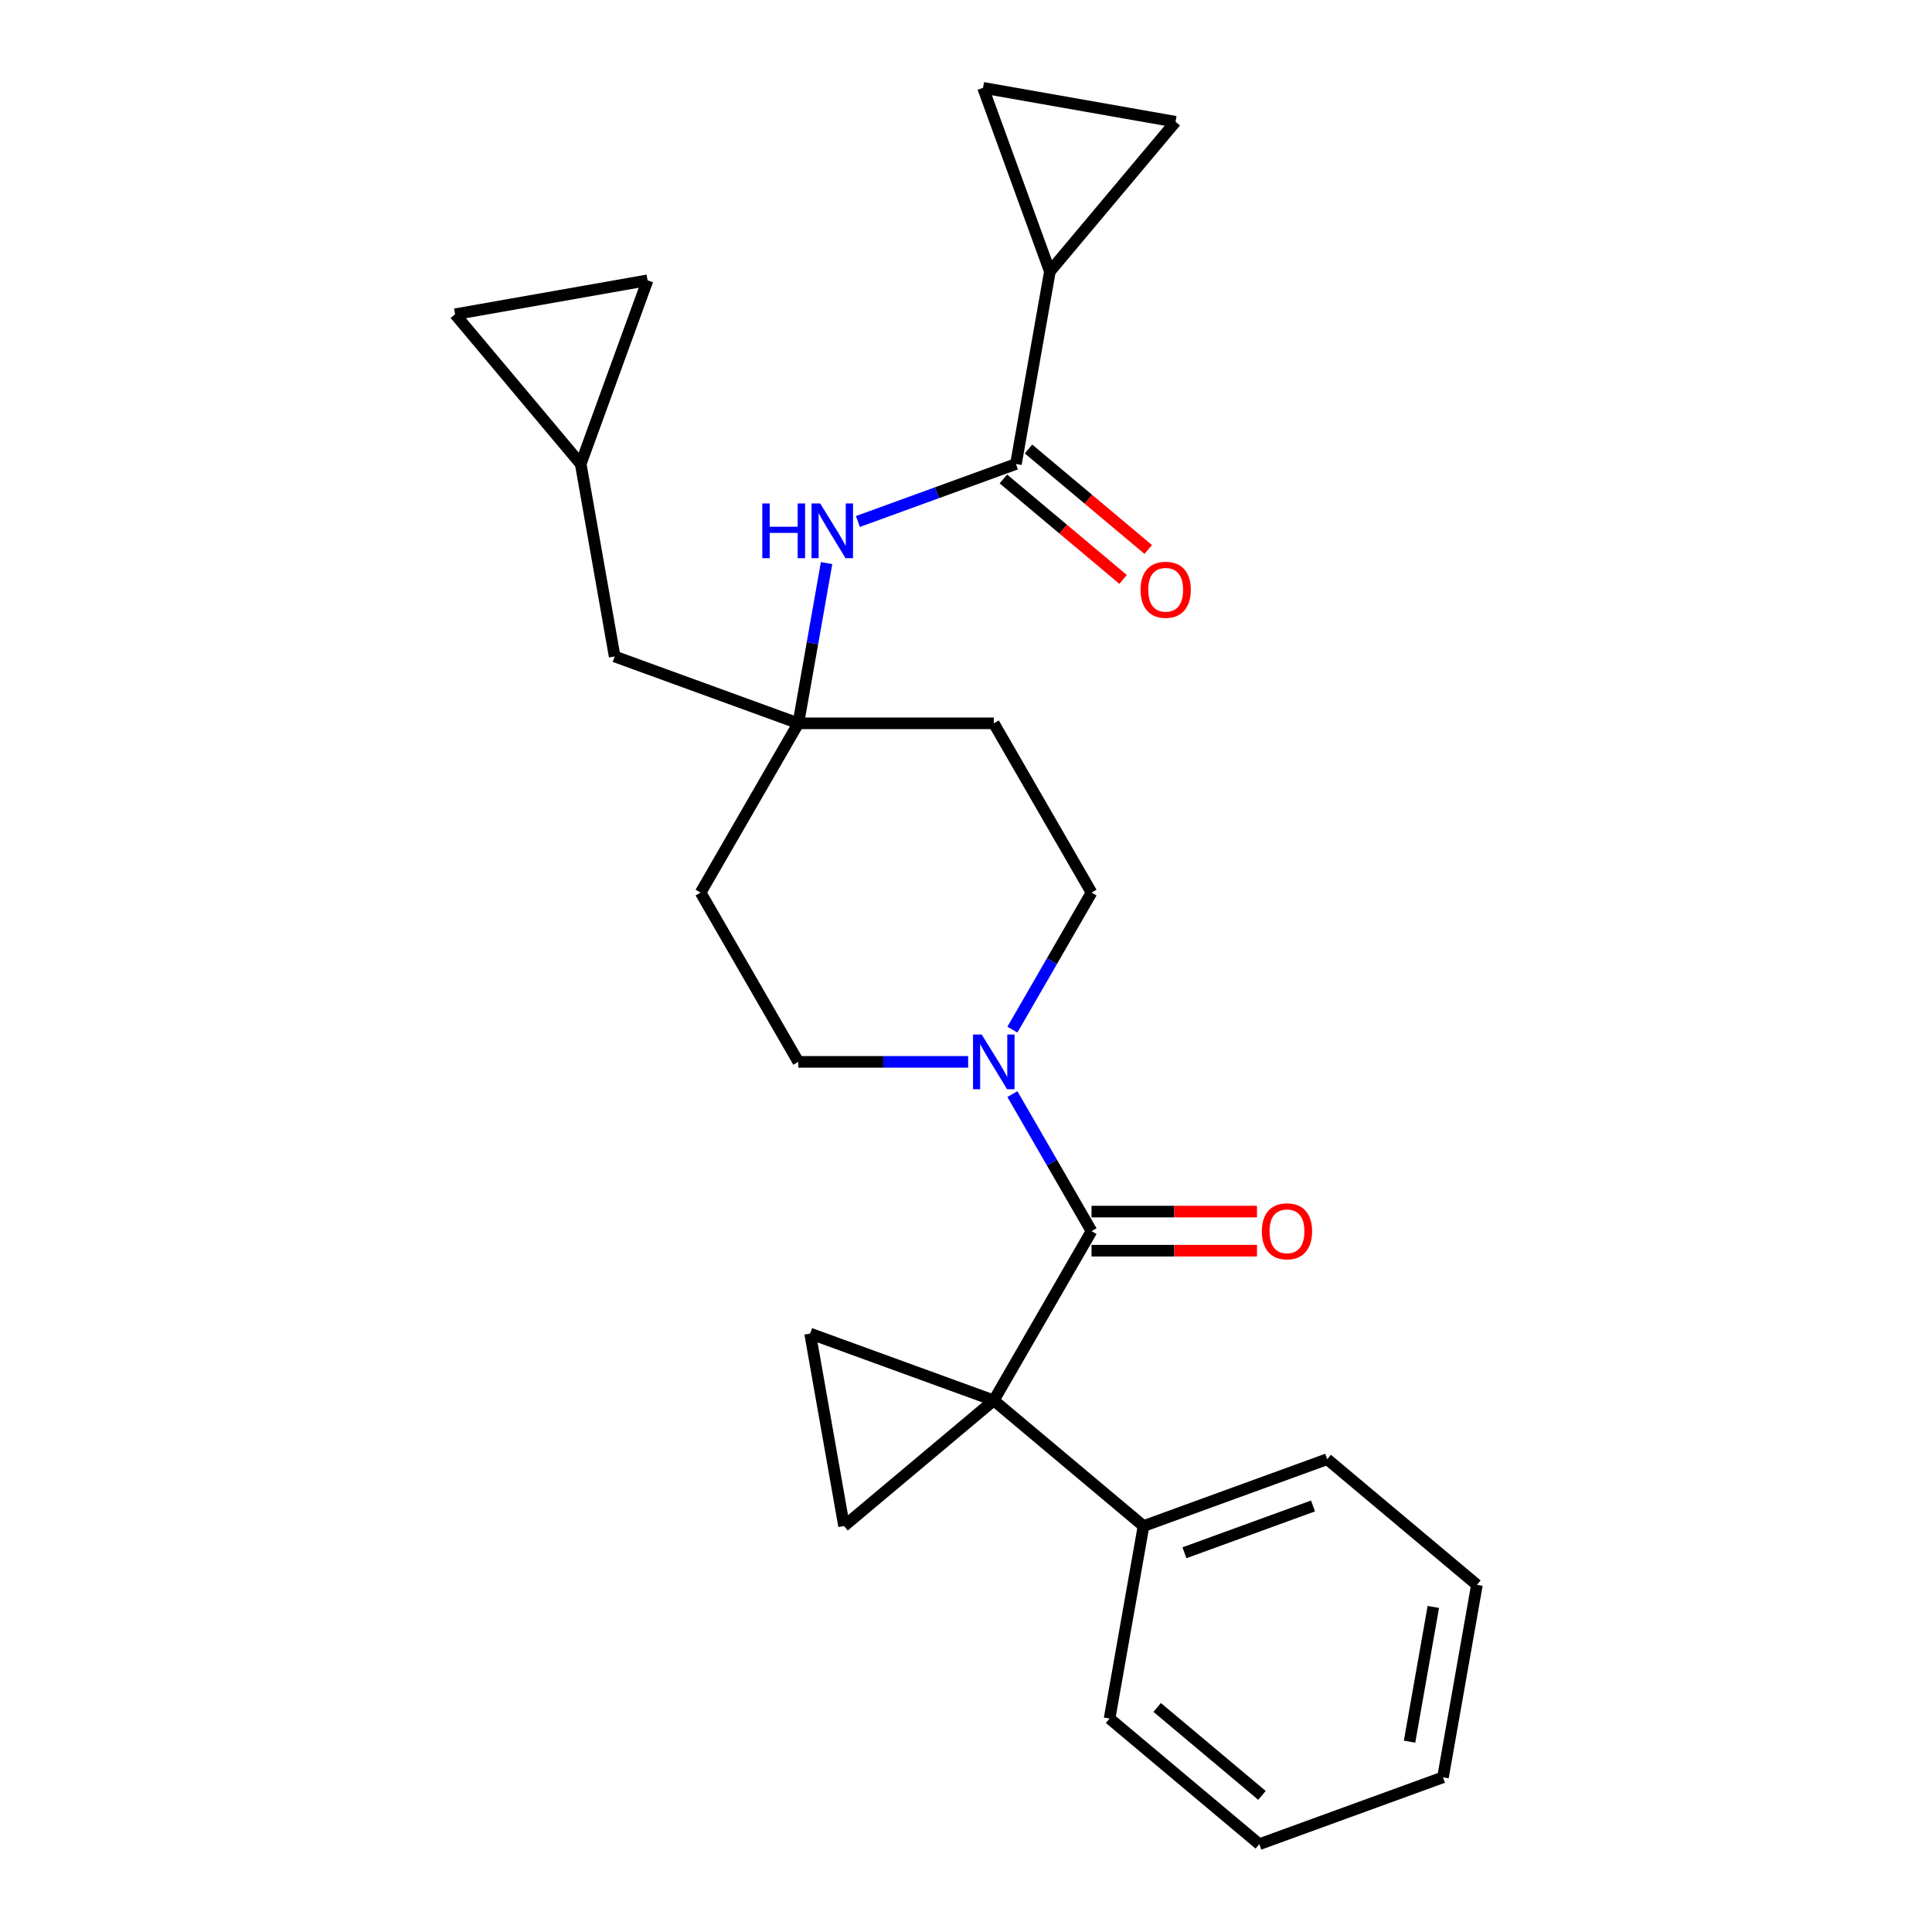 <?xml version='1.0' encoding='iso-8859-1'?>
<svg version='1.1' baseProfile='full'
              xmlns='http://www.w3.org/2000/svg'
                      xmlns:rdkit='http://www.rdkit.org/xml'
                      xmlns:xlink='http://www.w3.org/1999/xlink'
                  xml:space='preserve'
width='1000px' height='1000px' viewBox='0 0 1000 1000'>
<!-- END OF HEADER -->
<rect style='opacity:1.0;fill:#FFFFFF;stroke:none' width='1000' height='1000' x='0' y='0'> </rect>
<path class='bond-0' d='M 514.384,724.852 L 564.968,637.236' style='fill:none;fill-rule:evenodd;stroke:#000000;stroke-width:6px;stroke-linecap:butt;stroke-linejoin:miter;stroke-opacity:1' />
<path class='bond-1' d='M 514.384,724.852 L 436.883,789.882' style='fill:none;fill-rule:evenodd;stroke:#000000;stroke-width:6px;stroke-linecap:butt;stroke-linejoin:miter;stroke-opacity:1' />
<path class='bond-2' d='M 514.384,724.852 L 419.315,690.25' style='fill:none;fill-rule:evenodd;stroke:#000000;stroke-width:6px;stroke-linecap:butt;stroke-linejoin:miter;stroke-opacity:1' />
<path class='bond-11' d='M 514.384,724.852 L 591.884,789.882' style='fill:none;fill-rule:evenodd;stroke:#000000;stroke-width:6px;stroke-linecap:butt;stroke-linejoin:miter;stroke-opacity:1' />
<path class='bond-3' d='M 564.968,637.236 L 544.494,601.773' style='fill:none;fill-rule:evenodd;stroke:#000000;stroke-width:6px;stroke-linecap:butt;stroke-linejoin:miter;stroke-opacity:1' />
<path class='bond-3' d='M 544.494,601.773 L 524.019,566.31' style='fill:none;fill-rule:evenodd;stroke:#0000FF;stroke-width:6px;stroke-linecap:butt;stroke-linejoin:miter;stroke-opacity:1' />
<path class='bond-14' d='M 564.968,647.353 L 607.789,647.353' style='fill:none;fill-rule:evenodd;stroke:#000000;stroke-width:6px;stroke-linecap:butt;stroke-linejoin:miter;stroke-opacity:1' />
<path class='bond-14' d='M 607.789,647.353 L 650.609,647.353' style='fill:none;fill-rule:evenodd;stroke:#FF0000;stroke-width:6px;stroke-linecap:butt;stroke-linejoin:miter;stroke-opacity:1' />
<path class='bond-14' d='M 564.968,627.119 L 607.789,627.119' style='fill:none;fill-rule:evenodd;stroke:#000000;stroke-width:6px;stroke-linecap:butt;stroke-linejoin:miter;stroke-opacity:1' />
<path class='bond-14' d='M 607.789,627.119 L 650.609,627.119' style='fill:none;fill-rule:evenodd;stroke:#FF0000;stroke-width:6px;stroke-linecap:butt;stroke-linejoin:miter;stroke-opacity:1' />
<path class='bond-26' d='M 436.883,789.882 L 419.315,690.25' style='fill:none;fill-rule:evenodd;stroke:#000000;stroke-width:6px;stroke-linecap:butt;stroke-linejoin:miter;stroke-opacity:1' />
<path class='bond-15' d='M 524.019,532.932 L 544.494,497.469' style='fill:none;fill-rule:evenodd;stroke:#0000FF;stroke-width:6px;stroke-linecap:butt;stroke-linejoin:miter;stroke-opacity:1' />
<path class='bond-15' d='M 544.494,497.469 L 564.968,462.005' style='fill:none;fill-rule:evenodd;stroke:#000000;stroke-width:6px;stroke-linecap:butt;stroke-linejoin:miter;stroke-opacity:1' />
<path class='bond-16' d='M 501.114,549.621 L 457.164,549.621' style='fill:none;fill-rule:evenodd;stroke:#0000FF;stroke-width:6px;stroke-linecap:butt;stroke-linejoin:miter;stroke-opacity:1' />
<path class='bond-16' d='M 457.164,549.621 L 413.214,549.621' style='fill:none;fill-rule:evenodd;stroke:#000000;stroke-width:6px;stroke-linecap:butt;stroke-linejoin:miter;stroke-opacity:1' />
<path class='bond-4' d='M 525.85,240.155 L 484.951,255.042' style='fill:none;fill-rule:evenodd;stroke:#000000;stroke-width:6px;stroke-linecap:butt;stroke-linejoin:miter;stroke-opacity:1' />
<path class='bond-4' d='M 484.951,255.042 L 444.051,269.928' style='fill:none;fill-rule:evenodd;stroke:#0000FF;stroke-width:6px;stroke-linecap:butt;stroke-linejoin:miter;stroke-opacity:1' />
<path class='bond-5' d='M 525.85,240.155 L 543.418,140.523' style='fill:none;fill-rule:evenodd;stroke:#000000;stroke-width:6px;stroke-linecap:butt;stroke-linejoin:miter;stroke-opacity:1' />
<path class='bond-17' d='M 519.347,247.905 L 550.333,273.905' style='fill:none;fill-rule:evenodd;stroke:#000000;stroke-width:6px;stroke-linecap:butt;stroke-linejoin:miter;stroke-opacity:1' />
<path class='bond-17' d='M 550.333,273.905 L 581.318,299.905' style='fill:none;fill-rule:evenodd;stroke:#FF0000;stroke-width:6px;stroke-linecap:butt;stroke-linejoin:miter;stroke-opacity:1' />
<path class='bond-17' d='M 532.353,232.405 L 563.339,258.405' style='fill:none;fill-rule:evenodd;stroke:#000000;stroke-width:6px;stroke-linecap:butt;stroke-linejoin:miter;stroke-opacity:1' />
<path class='bond-17' d='M 563.339,258.405 L 594.324,284.405' style='fill:none;fill-rule:evenodd;stroke:#FF0000;stroke-width:6px;stroke-linecap:butt;stroke-linejoin:miter;stroke-opacity:1' />
<path class='bond-8' d='M 543.418,140.523 L 508.816,45.455' style='fill:none;fill-rule:evenodd;stroke:#000000;stroke-width:6px;stroke-linecap:butt;stroke-linejoin:miter;stroke-opacity:1' />
<path class='bond-9' d='M 543.418,140.523 L 608.449,63.023' style='fill:none;fill-rule:evenodd;stroke:#000000;stroke-width:6px;stroke-linecap:butt;stroke-linejoin:miter;stroke-opacity:1' />
<path class='bond-6' d='M 413.214,374.39 L 362.629,462.005' style='fill:none;fill-rule:evenodd;stroke:#000000;stroke-width:6px;stroke-linecap:butt;stroke-linejoin:miter;stroke-opacity:1' />
<path class='bond-7' d='M 413.214,374.39 L 420.527,332.918' style='fill:none;fill-rule:evenodd;stroke:#000000;stroke-width:6px;stroke-linecap:butt;stroke-linejoin:miter;stroke-opacity:1' />
<path class='bond-7' d='M 420.527,332.918 L 427.839,291.447' style='fill:none;fill-rule:evenodd;stroke:#0000FF;stroke-width:6px;stroke-linecap:butt;stroke-linejoin:miter;stroke-opacity:1' />
<path class='bond-20' d='M 413.214,374.39 L 318.146,339.788' style='fill:none;fill-rule:evenodd;stroke:#000000;stroke-width:6px;stroke-linecap:butt;stroke-linejoin:miter;stroke-opacity:1' />
<path class='bond-28' d='M 413.214,374.39 L 514.384,374.39' style='fill:none;fill-rule:evenodd;stroke:#000000;stroke-width:6px;stroke-linecap:butt;stroke-linejoin:miter;stroke-opacity:1' />
<path class='bond-30' d='M 508.816,45.455 L 608.449,63.023' style='fill:none;fill-rule:evenodd;stroke:#000000;stroke-width:6px;stroke-linecap:butt;stroke-linejoin:miter;stroke-opacity:1' />
<path class='bond-10' d='M 300.578,240.155 L 318.146,339.788' style='fill:none;fill-rule:evenodd;stroke:#000000;stroke-width:6px;stroke-linecap:butt;stroke-linejoin:miter;stroke-opacity:1' />
<path class='bond-12' d='M 300.578,240.155 L 235.547,162.655' style='fill:none;fill-rule:evenodd;stroke:#000000;stroke-width:6px;stroke-linecap:butt;stroke-linejoin:miter;stroke-opacity:1' />
<path class='bond-13' d='M 300.578,240.155 L 335.18,145.087' style='fill:none;fill-rule:evenodd;stroke:#000000;stroke-width:6px;stroke-linecap:butt;stroke-linejoin:miter;stroke-opacity:1' />
<path class='bond-21' d='M 591.884,789.882 L 686.952,755.28' style='fill:none;fill-rule:evenodd;stroke:#000000;stroke-width:6px;stroke-linecap:butt;stroke-linejoin:miter;stroke-opacity:1' />
<path class='bond-21' d='M 613.065,803.706 L 679.612,779.484' style='fill:none;fill-rule:evenodd;stroke:#000000;stroke-width:6px;stroke-linecap:butt;stroke-linejoin:miter;stroke-opacity:1' />
<path class='bond-22' d='M 591.884,789.882 L 574.316,889.515' style='fill:none;fill-rule:evenodd;stroke:#000000;stroke-width:6px;stroke-linecap:butt;stroke-linejoin:miter;stroke-opacity:1' />
<path class='bond-29' d='M 235.547,162.655 L 335.18,145.087' style='fill:none;fill-rule:evenodd;stroke:#000000;stroke-width:6px;stroke-linecap:butt;stroke-linejoin:miter;stroke-opacity:1' />
<path class='bond-18' d='M 564.968,462.005 L 514.384,374.39' style='fill:none;fill-rule:evenodd;stroke:#000000;stroke-width:6px;stroke-linecap:butt;stroke-linejoin:miter;stroke-opacity:1' />
<path class='bond-19' d='M 413.214,549.621 L 362.629,462.005' style='fill:none;fill-rule:evenodd;stroke:#000000;stroke-width:6px;stroke-linecap:butt;stroke-linejoin:miter;stroke-opacity:1' />
<path class='bond-23' d='M 686.952,755.28 L 764.453,820.311' style='fill:none;fill-rule:evenodd;stroke:#000000;stroke-width:6px;stroke-linecap:butt;stroke-linejoin:miter;stroke-opacity:1' />
<path class='bond-24' d='M 574.316,889.515 L 651.817,954.545' style='fill:none;fill-rule:evenodd;stroke:#000000;stroke-width:6px;stroke-linecap:butt;stroke-linejoin:miter;stroke-opacity:1' />
<path class='bond-24' d='M 598.947,883.769 L 653.198,929.291' style='fill:none;fill-rule:evenodd;stroke:#000000;stroke-width:6px;stroke-linecap:butt;stroke-linejoin:miter;stroke-opacity:1' />
<path class='bond-27' d='M 764.453,820.311 L 746.885,919.943' style='fill:none;fill-rule:evenodd;stroke:#000000;stroke-width:6px;stroke-linecap:butt;stroke-linejoin:miter;stroke-opacity:1' />
<path class='bond-27' d='M 741.891,831.742 L 729.593,901.485' style='fill:none;fill-rule:evenodd;stroke:#000000;stroke-width:6px;stroke-linecap:butt;stroke-linejoin:miter;stroke-opacity:1' />
<path class='bond-25' d='M 651.817,954.545 L 746.885,919.943' style='fill:none;fill-rule:evenodd;stroke:#000000;stroke-width:6px;stroke-linecap:butt;stroke-linejoin:miter;stroke-opacity:1' />
<path  class='atom-4' d='M 508.124 535.461
L 517.404 550.461
Q 518.324 551.941, 519.804 554.621
Q 521.284 557.301, 521.364 557.461
L 521.364 535.461
L 525.124 535.461
L 525.124 563.781
L 521.244 563.781
L 511.284 547.381
Q 510.124 545.461, 508.884 543.261
Q 507.684 541.061, 507.324 540.381
L 507.324 563.781
L 503.644 563.781
L 503.644 535.461
L 508.124 535.461
' fill='#0000FF'/>
<path  class='atom-8' d='M 394.562 260.597
L 398.402 260.597
L 398.402 272.637
L 412.882 272.637
L 412.882 260.597
L 416.722 260.597
L 416.722 288.917
L 412.882 288.917
L 412.882 275.837
L 398.402 275.837
L 398.402 288.917
L 394.562 288.917
L 394.562 260.597
' fill='#0000FF'/>
<path  class='atom-8' d='M 424.522 260.597
L 433.802 275.597
Q 434.722 277.077, 436.202 279.757
Q 437.682 282.437, 437.762 282.597
L 437.762 260.597
L 441.522 260.597
L 441.522 288.917
L 437.642 288.917
L 427.682 272.517
Q 426.522 270.597, 425.282 268.397
Q 424.082 266.197, 423.722 265.517
L 423.722 288.917
L 420.042 288.917
L 420.042 260.597
L 424.522 260.597
' fill='#0000FF'/>
<path  class='atom-15' d='M 653.138 637.316
Q 653.138 630.516, 656.498 626.716
Q 659.858 622.916, 666.138 622.916
Q 672.418 622.916, 675.778 626.716
Q 679.138 630.516, 679.138 637.316
Q 679.138 644.196, 675.738 648.116
Q 672.338 651.996, 666.138 651.996
Q 659.898 651.996, 656.498 648.116
Q 653.138 644.236, 653.138 637.316
M 666.138 648.796
Q 670.458 648.796, 672.778 645.916
Q 675.138 642.996, 675.138 637.316
Q 675.138 631.756, 672.778 628.956
Q 670.458 626.116, 666.138 626.116
Q 661.818 626.116, 659.458 628.916
Q 657.138 631.716, 657.138 637.316
Q 657.138 643.036, 659.458 645.916
Q 661.818 648.796, 666.138 648.796
' fill='#FF0000'/>
<path  class='atom-18' d='M 590.351 305.266
Q 590.351 298.466, 593.711 294.666
Q 597.071 290.866, 603.351 290.866
Q 609.631 290.866, 612.991 294.666
Q 616.351 298.466, 616.351 305.266
Q 616.351 312.146, 612.951 316.066
Q 609.551 319.946, 603.351 319.946
Q 597.111 319.946, 593.711 316.066
Q 590.351 312.186, 590.351 305.266
M 603.351 316.746
Q 607.671 316.746, 609.991 313.866
Q 612.351 310.946, 612.351 305.266
Q 612.351 299.706, 609.991 296.906
Q 607.671 294.066, 603.351 294.066
Q 599.031 294.066, 596.671 296.866
Q 594.351 299.666, 594.351 305.266
Q 594.351 310.986, 596.671 313.866
Q 599.031 316.746, 603.351 316.746
' fill='#FF0000'/>
</svg>
